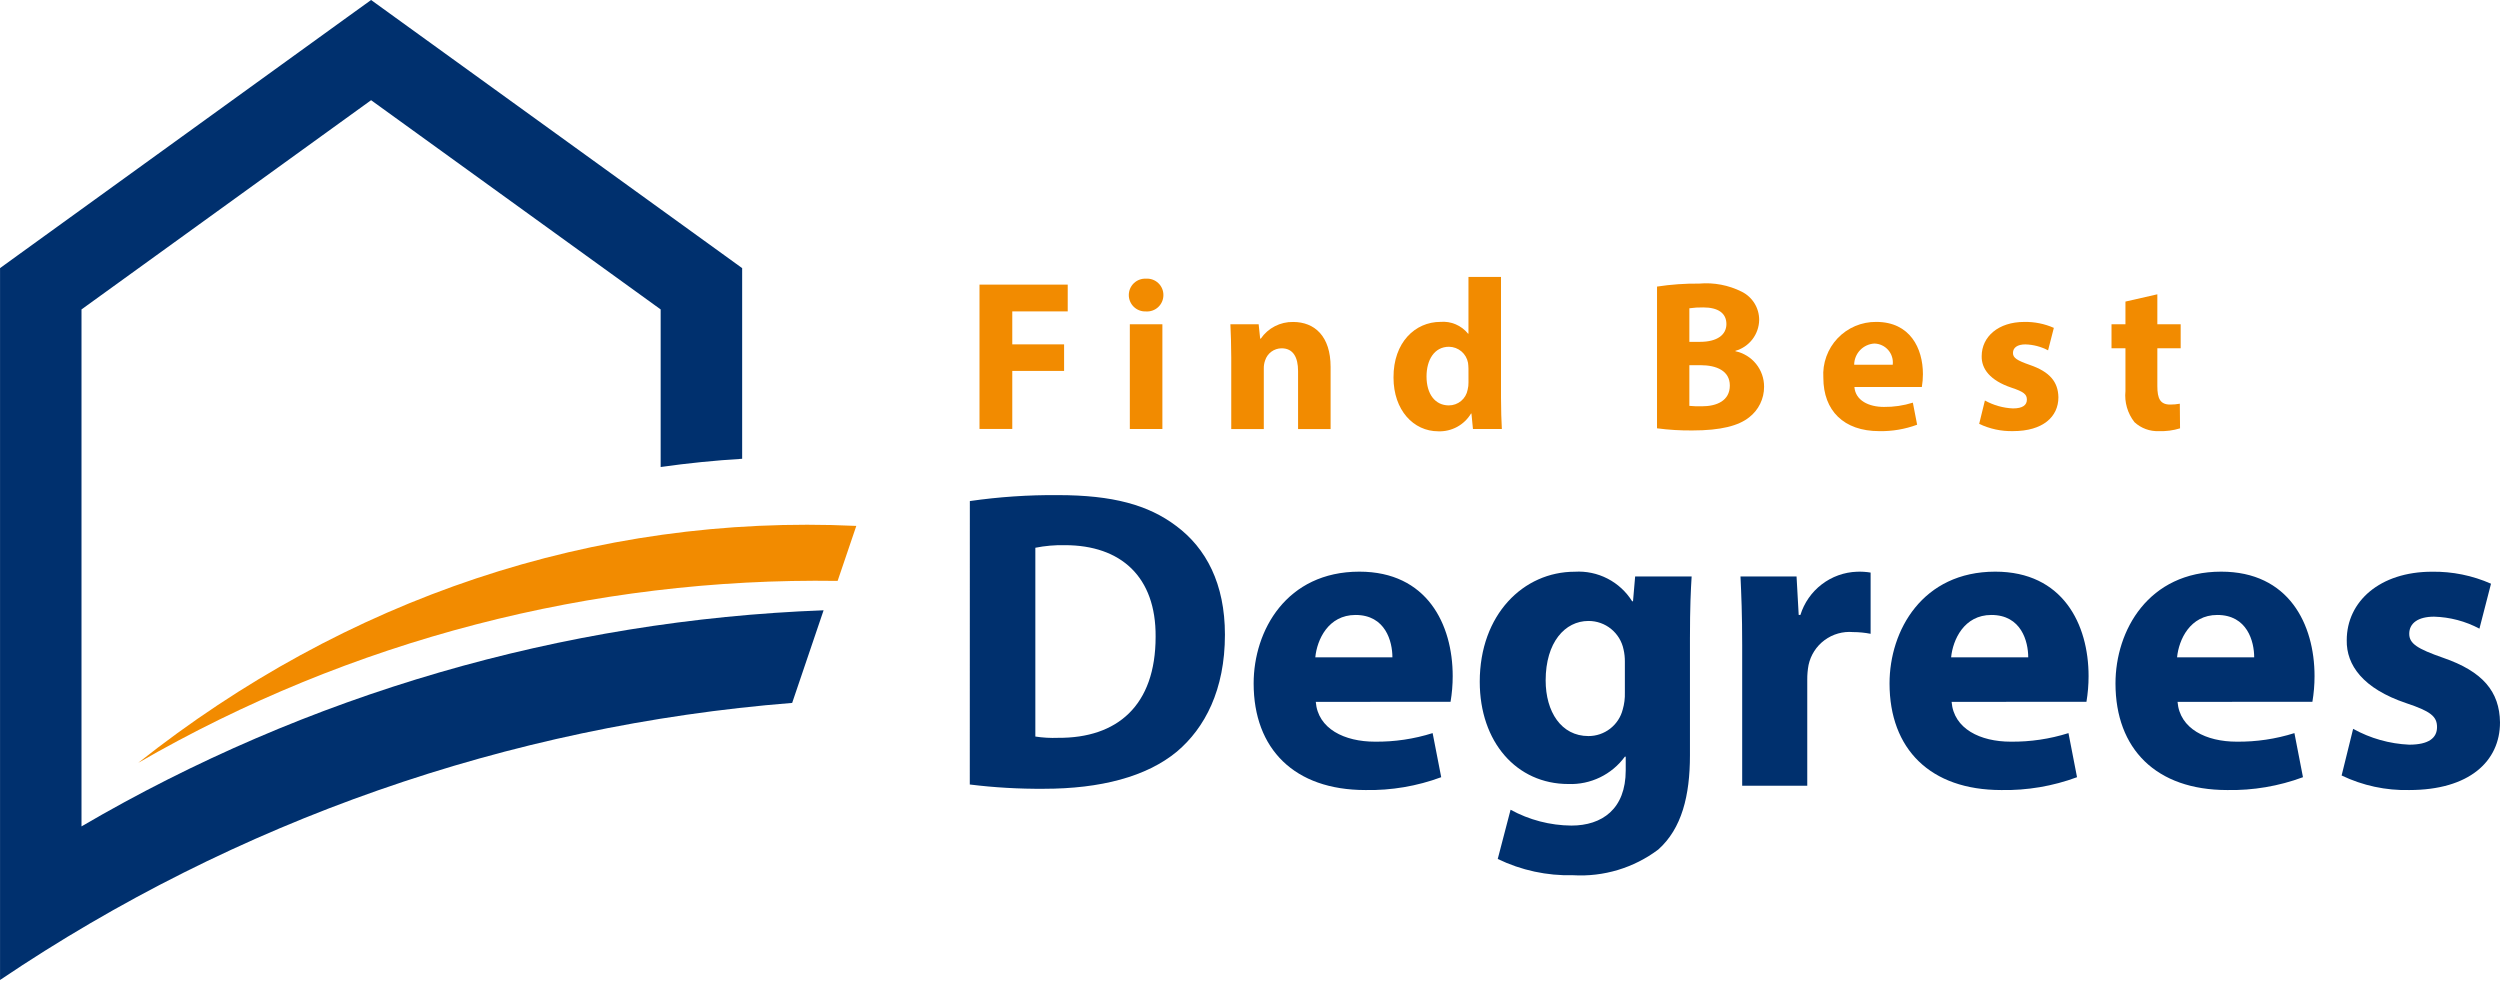 <svg width="190" height="75" viewBox="0 0 190 75" fill="none" xmlns="http://www.w3.org/2000/svg">
<path d="M50.21 35.488V23.516L28.203 7.615L6.194 23.516V62.806C23.354 52.769 42.727 47.127 62.593 46.382L60.205 53.421C38.658 55.138 17.921 62.392 0.003 74.48V20.377L1.295 19.441L26.395 1.303L28.203 0L30.005 1.303L55.111 19.442L56.404 20.378V34.867C54.321 34.994 52.257 35.202 50.21 35.493" fill="#00306E"/>
<path d="M74.442 21.631H81.147V23.666H76.933V26.172H80.871V28.19H76.933V32.6H74.442V21.631Z" fill="#F28B00"/>
<path d="M88.418 22.432C88.418 22.603 88.383 22.772 88.314 22.928C88.246 23.084 88.146 23.225 88.021 23.341C87.896 23.457 87.748 23.546 87.587 23.602C87.426 23.659 87.255 23.681 87.084 23.669C86.916 23.675 86.748 23.648 86.591 23.588C86.433 23.528 86.29 23.436 86.168 23.319C86.047 23.202 85.951 23.061 85.886 22.906C85.821 22.751 85.787 22.584 85.789 22.415C85.79 22.247 85.825 22.08 85.892 21.925C85.96 21.771 86.058 21.632 86.18 21.516C86.303 21.401 86.448 21.311 86.606 21.253C86.764 21.195 86.932 21.17 87.101 21.179C87.271 21.168 87.442 21.192 87.602 21.251C87.763 21.309 87.909 21.4 88.033 21.518C88.157 21.635 88.255 21.777 88.321 21.935C88.388 22.092 88.421 22.261 88.418 22.432ZM85.867 32.603V24.645H88.341V32.603H85.867Z" fill="#F28B00"/>
<path d="M93.575 27.184C93.575 26.189 93.542 25.345 93.51 24.645H95.658L95.772 25.735H95.821C96.094 25.337 96.461 25.013 96.89 24.793C97.318 24.572 97.795 24.461 98.277 24.469C99.904 24.469 101.126 25.543 101.126 27.887V32.607H98.653V28.196C98.653 27.171 98.291 26.471 97.4 26.471C97.12 26.473 96.847 26.564 96.621 26.73C96.396 26.897 96.23 27.131 96.146 27.399C96.076 27.597 96.043 27.807 96.049 28.018V32.607H93.575V27.184Z" fill="#F28B00"/>
<path d="M114.076 21.048V30.227C114.076 31.122 114.109 32.066 114.141 32.603H111.944L111.83 31.428H111.798C111.542 31.856 111.176 32.207 110.738 32.445C110.3 32.682 109.807 32.798 109.309 32.779C107.421 32.779 105.907 31.169 105.907 28.695C105.89 26.009 107.567 24.463 109.47 24.463C109.867 24.428 110.266 24.492 110.632 24.648C110.998 24.804 111.32 25.048 111.57 25.358H111.603V21.048H114.076ZM111.603 28.014C111.6 27.867 111.589 27.72 111.57 27.574C111.508 27.234 111.33 26.927 111.066 26.704C110.802 26.482 110.469 26.358 110.124 26.354C109.001 26.354 108.416 27.363 108.416 28.613C108.416 29.964 109.083 30.81 110.108 30.81C110.448 30.812 110.778 30.694 111.04 30.477C111.302 30.26 111.479 29.957 111.54 29.622C111.588 29.436 111.61 29.245 111.605 29.053L111.603 28.014Z" fill="#F28B00"/>
<path d="M125.934 21.78C126.994 21.618 128.067 21.542 129.14 21.553C130.256 21.455 131.377 21.67 132.378 22.172C132.776 22.371 133.111 22.678 133.344 23.057C133.577 23.437 133.699 23.874 133.697 24.319C133.688 24.852 133.507 25.368 133.181 25.791C132.855 26.213 132.402 26.519 131.889 26.663V26.693C132.508 26.823 133.064 27.163 133.461 27.655C133.858 28.147 134.074 28.762 134.07 29.394C134.072 29.844 133.97 30.288 133.772 30.691C133.575 31.095 133.287 31.447 132.93 31.721C132.133 32.353 130.799 32.715 128.618 32.715C127.72 32.724 126.823 32.669 125.933 32.552L125.934 21.78ZM128.391 25.98H129.205C130.507 25.98 131.207 25.443 131.207 24.629C131.207 23.799 130.574 23.364 129.45 23.364C129.096 23.358 128.742 23.38 128.391 23.429V25.98ZM128.391 30.846C128.71 30.876 129.031 30.887 129.351 30.878C130.475 30.878 131.467 30.455 131.467 29.299C131.467 28.192 130.473 27.754 129.237 27.754H128.391V30.846Z" fill="#F28B00"/>
<path d="M140.935 29.413C141.016 30.438 142.025 30.926 143.18 30.926C143.925 30.935 144.667 30.826 145.377 30.601L145.702 32.278C144.781 32.619 143.804 32.785 142.822 32.766C140.12 32.766 138.574 31.203 138.574 28.713C138.538 28.165 138.615 27.616 138.802 27.099C138.988 26.582 139.279 26.11 139.656 25.711C140.034 25.312 140.49 24.996 140.995 24.781C141.501 24.567 142.045 24.459 142.594 24.465C145.165 24.465 146.142 26.467 146.142 28.436C146.142 28.763 146.114 29.09 146.06 29.413L140.935 29.413ZM143.847 27.721C143.871 27.522 143.854 27.319 143.795 27.127C143.736 26.934 143.638 26.756 143.506 26.604C143.374 26.452 143.212 26.329 143.029 26.244C142.847 26.159 142.649 26.113 142.448 26.109C142.036 26.134 141.648 26.314 141.364 26.613C141.08 26.913 140.92 27.309 140.917 27.721H143.847Z" fill="#F28B00"/>
<path d="M150.852 30.438C151.507 30.801 152.237 31.007 152.985 31.04C153.734 31.04 154.043 30.78 154.043 30.373C154.043 29.966 153.799 29.771 152.868 29.462C151.224 28.909 150.588 28.016 150.608 27.07C150.608 25.588 151.874 24.466 153.847 24.466C154.619 24.452 155.385 24.606 156.092 24.918L155.654 26.626C155.121 26.345 154.53 26.19 153.928 26.174C153.326 26.174 152.985 26.418 152.985 26.825C152.985 27.199 153.293 27.394 154.27 27.736C155.783 28.256 156.417 29.022 156.439 30.193C156.439 31.675 155.264 32.765 152.989 32.765C152.1 32.786 151.219 32.596 150.418 32.212L150.852 30.438Z" fill="#F28B00"/>
<path d="M163.958 22.367V24.645H165.731V26.468H163.958V29.347C163.958 30.308 164.186 30.747 164.935 30.747C165.18 30.748 165.426 30.726 165.667 30.682L165.683 32.554C165.162 32.715 164.617 32.786 164.072 32.766C163.733 32.78 163.394 32.727 163.076 32.609C162.758 32.492 162.466 32.313 162.217 32.082C161.694 31.413 161.449 30.568 161.534 29.723V26.469H160.475V24.645H161.534V22.92L163.958 22.367Z" fill="#F28B00"/>
<path d="M73.708 38.081C75.927 37.761 78.168 37.61 80.41 37.629C84.574 37.629 87.28 38.378 89.389 39.971C91.667 41.663 93.095 44.364 93.095 48.236C93.095 52.432 91.566 55.328 89.451 57.117C87.141 59.036 83.627 59.947 79.333 59.947C77.452 59.962 75.571 59.854 73.704 59.622L73.708 38.081ZM78.686 55.977C79.256 56.065 79.834 56.098 80.41 56.075C84.9 56.108 87.827 53.635 87.827 48.393C87.861 43.839 85.193 41.433 80.931 41.433C80.178 41.417 79.425 41.482 78.686 41.629V55.977Z" fill="#00306E"/>
<path d="M99.999 53.341C100.161 55.391 102.178 56.367 104.489 56.367C105.978 56.384 107.46 56.165 108.88 55.716L109.532 59.067C107.69 59.75 105.737 60.081 103.773 60.043C98.372 60.043 95.277 56.92 95.277 51.942C95.277 47.908 97.782 43.446 103.313 43.446C108.453 43.446 110.405 47.448 110.405 51.385C110.405 52.039 110.351 52.692 110.242 53.337L99.999 53.341ZM105.823 49.957C105.823 48.754 105.302 46.737 103.021 46.737C100.942 46.737 100.092 48.624 99.963 49.957H105.823Z" fill="#00306E"/>
<path d="M128.565 43.809C128.501 44.817 128.436 46.151 128.436 48.526V57.408C128.436 60.466 127.817 62.972 126.028 64.565C124.169 65.962 121.875 66.654 119.554 66.517C117.574 66.569 115.61 66.144 113.828 65.281L114.804 61.54C116.221 62.317 117.808 62.73 119.423 62.744C121.766 62.744 123.555 61.479 123.555 58.547V57.506H123.49C122.999 58.177 122.35 58.718 121.602 59.08C120.853 59.443 120.027 59.616 119.196 59.585C115.26 59.585 112.461 56.396 112.461 51.812C112.461 46.704 115.78 43.451 119.684 43.451C120.545 43.398 121.405 43.579 122.172 43.974C122.939 44.369 123.586 44.964 124.043 45.696H124.109L124.271 43.809H128.565ZM123.49 50.283C123.493 49.977 123.461 49.671 123.393 49.373C123.27 48.756 122.936 48.202 122.449 47.804C121.963 47.406 121.353 47.19 120.724 47.193C118.935 47.193 117.47 48.819 117.47 51.712C117.47 54.086 118.645 55.941 120.724 55.941C121.32 55.942 121.9 55.744 122.371 55.379C122.843 55.014 123.179 54.502 123.327 53.924C123.45 53.502 123.504 53.062 123.49 52.623V50.283Z" fill="#00306E"/>
<path d="M132.406 49.046C132.406 46.704 132.341 45.175 132.277 43.809H136.538L136.701 46.737H136.831C137.118 45.812 137.685 44.998 138.455 44.41C139.224 43.821 140.157 43.486 141.125 43.451C141.474 43.437 141.823 43.459 142.167 43.516V48.169C141.727 48.082 141.28 48.039 140.832 48.038C140.06 47.971 139.29 48.189 138.666 48.651C138.043 49.112 137.61 49.785 137.449 50.544C137.382 50.909 137.349 51.279 137.352 51.649V59.718H132.406V49.046Z" fill="#00306E"/>
<path d="M148.322 53.341C148.484 55.391 150.502 56.367 152.812 56.367C154.301 56.384 155.784 56.165 157.204 55.716L157.854 59.067C156.013 59.75 154.06 60.081 152.096 60.043C146.695 60.043 143.605 56.92 143.605 51.942C143.605 47.908 146.109 43.446 151.641 43.446C156.781 43.446 158.732 47.448 158.732 51.385C158.732 52.039 158.678 52.692 158.57 53.337L148.322 53.341ZM154.145 49.957C154.145 48.754 153.624 46.737 151.343 46.737C149.264 46.737 148.416 48.624 148.285 49.957H154.145Z" fill="#00306E"/>
<path d="M165.494 53.341C165.657 55.391 167.674 56.367 169.984 56.367C171.473 56.384 172.956 56.165 174.376 55.716L175.026 59.067C173.185 59.75 171.232 60.081 169.268 60.043C163.868 60.043 160.777 56.92 160.777 51.942C160.777 47.908 163.282 43.446 168.812 43.446C173.953 43.446 175.905 47.448 175.905 51.385C175.905 52.039 175.851 52.692 175.742 53.337L165.494 53.341ZM171.318 49.957C171.318 48.754 170.797 46.737 168.516 46.737C166.437 46.737 165.588 48.624 165.457 49.957H171.318Z" fill="#00306E"/>
<path d="M178.838 55.391C180.146 56.117 181.605 56.529 183.099 56.595C184.596 56.595 185.214 56.075 185.214 55.26C185.214 54.446 184.726 54.056 182.871 53.439C179.586 52.333 178.317 50.547 178.352 48.657C178.352 45.696 180.89 43.451 184.826 43.451C186.372 43.426 187.904 43.737 189.317 44.362L188.437 47.778C187.374 47.212 186.194 46.9 184.989 46.867C183.785 46.867 183.102 47.354 183.102 48.169C183.102 48.917 183.721 49.307 185.672 49.99C188.698 51.032 189.967 52.56 190 54.903C190 57.863 187.657 60.043 183.102 60.043C181.326 60.085 179.564 59.706 177.963 58.937L178.838 55.391Z" fill="#00306E"/>
<path d="M63.66 44.148C45.017 43.875 26.648 48.653 10.503 57.977C26.205 45.542 45.114 39.036 65.079 39.969L63.66 44.148Z" fill="#F28B00"/>
</svg>
